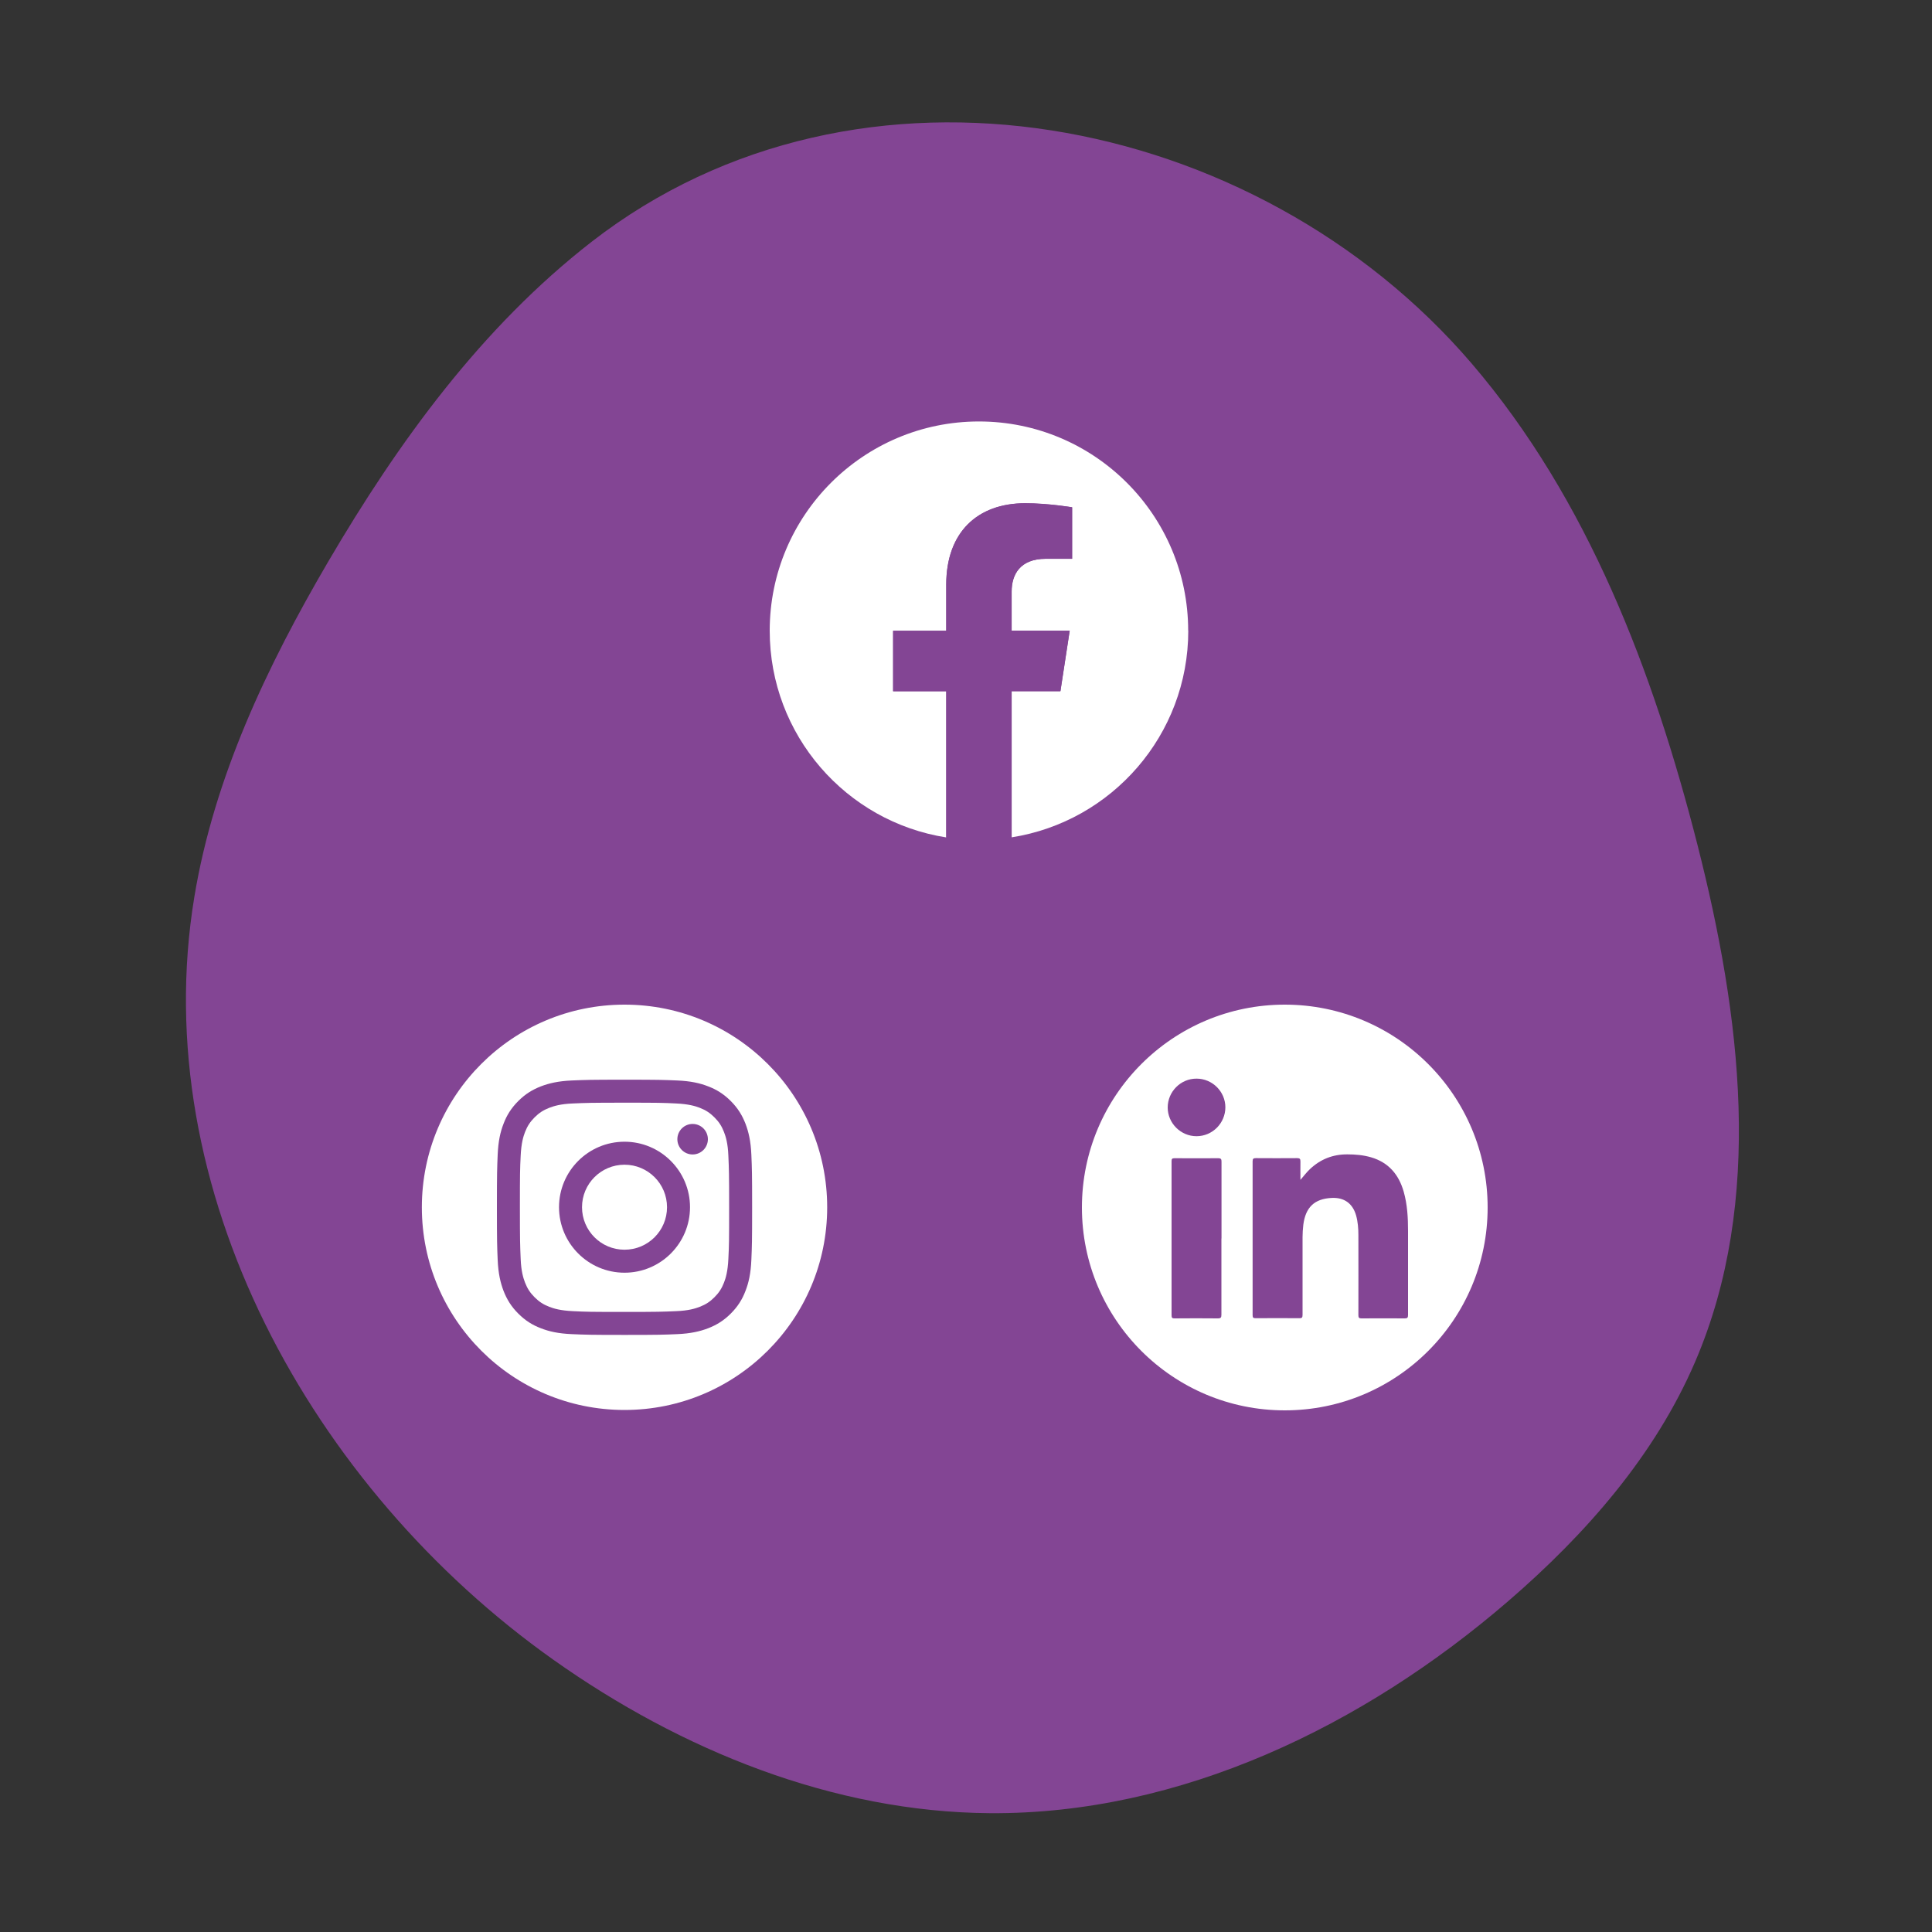 <?xml version="1.0" encoding="UTF-8"?>
<svg id="Calque_1" data-name="Calque 1" xmlns="http://www.w3.org/2000/svg" viewBox="0 0 200 200">
  <rect x="0" y="0" width="200" height="200" fill="#333333" stroke="none"/>
  <defs>
    <style>
      .cls-1 {
        fill: #834594;
      }

      .cls-1, .cls-2 {
        stroke-width: 0px;
      }

      .cls-2 {
        fill: #fff;
      }
    </style>
  </defs>
  <path class="cls-1" d="m61.23,25.04c-11.36,8.83-19.99,20.7-27.26,33.11-6.33,10.81-11.81,22.34-13.85,34.69-5.01,30.26,12.13,61.24,37.17,78.98,13.22,9.37,28.96,15.76,45.17,15.88,19.76.14,38.71-9.05,53.67-21.95,8.01-6.91,15.19-15.08,19.36-24.8,7.16-16.68,4.71-35.87.24-53.46-4.57-17.95-11.34-35.8-23.39-49.87C130.04,11.6,88.96,3.5,61.23,25.04Z"/>
  <g>
    <circle class="cls-2" cx="133" cy="125" r="21"/>
    <g>
      <path class="cls-1" d="m134.62,122.14c.34-.39.63-.78.98-1.11,1.09-1.03,2.38-1.54,3.88-1.53.83,0,1.64.07,2.44.3,1.82.53,2.88,1.78,3.39,3.56.38,1.34.45,2.71.45,4.08,0,2.9,0,5.8,0,8.7,0,.27-.08.34-.34.34-1.49-.01-2.99-.01-4.48,0-.26,0-.32-.08-.32-.33,0-2.76.01-5.52,0-8.28,0-.69-.05-1.38-.24-2.06-.36-1.24-1.24-1.87-2.54-1.8-1.77.09-2.69.97-2.92,2.77-.05.43-.08.86-.08,1.29,0,2.68,0,5.37,0,8.05,0,.27-.07.35-.34.34-1.51-.01-3.01-.01-4.52,0-.24,0-.31-.06-.31-.31,0-5.31,0-10.63,0-15.94,0-.26.09-.32.33-.32,1.43.01,2.86.01,4.29,0,.26,0,.33.08.33.33-.01.64,0,1.27,0,1.91Z"/>
      <path class="cls-1" d="m126.44,128.21c0,2.63,0,5.26,0,7.89,0,.29-.07.38-.37.38-1.49-.02-2.99-.01-4.48,0-.24,0-.31-.06-.31-.31,0-5.32,0-10.65,0-15.97,0-.22.05-.3.29-.3,1.52,0,3.03.01,4.55,0,.29,0,.33.11.33.36,0,2.65,0,5.3,0,7.95Z"/>
      <path class="cls-1" d="m126.85,114.62c0,1.65-1.34,3-2.99,3-1.63,0-2.98-1.35-2.98-2.97,0-1.64,1.34-3,2.99-2.99,1.63,0,2.98,1.34,2.98,2.97Z"/>
    </g>
  </g>
  <g>
    <path class="cls-2" d="m123,65.29c0-11.96-9.7-21.66-21.66-21.66s-21.66,9.7-21.66,21.66c0,10.81,7.92,19.78,18.28,21.4v-15.14h-5.5v-6.26h5.5v-4.77c0-5.43,3.23-8.43,8.18-8.43,2.37,0,4.85.42,4.85.42v5.33h-2.73c-2.69,0-3.53,1.67-3.53,3.38v4.06h6.01l-.96,6.26h-5.05v15.14c10.36-1.63,18.28-10.59,18.28-21.4Z"/>
    <path class="cls-1" d="m109.77,71.55l.96-6.26h-6.01v-4.06c0-1.71.84-3.38,3.53-3.38h2.73v-5.33s-2.48-.42-4.85-.42c-4.95,0-8.18,3-8.18,8.43v4.77h-5.5v6.26h5.5v15.14c1.1.17,2.23.26,3.38.26s2.28-.09,3.38-.26v-15.14h5.05Z"/>
  </g>
  <g>
    <circle class="cls-2" cx="64.65" cy="124.98" r="20.98"/>
    <g>
      <path class="cls-1" d="m64.65,114.15c3.53,0,3.94.01,5.34.08,1.29.06,1.99.27,2.45.45.62.24,1.06.53,1.52.99.46.46.75.9.99,1.52.18.47.4,1.16.45,2.45.06,1.39.08,1.81.08,5.34s-.01,3.94-.08,5.34c-.06,1.29-.27,1.99-.45,2.45-.24.62-.53,1.06-.99,1.52-.46.46-.9.75-1.52.99-.47.18-1.16.4-2.45.45-1.39.06-1.81.08-5.34.08s-3.94-.01-5.34-.08c-1.29-.06-1.99-.27-2.45-.45-.62-.24-1.06-.53-1.52-.99-.46-.46-.75-.9-.99-1.52-.18-.47-.4-1.16-.45-2.45-.06-1.39-.08-1.81-.08-5.34s.01-3.94.08-5.34c.06-1.29.27-1.99.45-2.45.24-.62.53-1.06.99-1.52.46-.46.9-.75,1.52-.99.47-.18,1.16-.4,2.45-.45,1.39-.06,1.81-.08,5.34-.08m0-2.38c-3.59,0-4.04.02-5.45.08-1.41.06-2.37.29-3.21.61-.87.34-1.61.79-2.34,1.52-.73.73-1.19,1.47-1.52,2.34-.33.84-.55,1.8-.61,3.21-.06,1.41-.08,1.86-.08,5.45s.02,4.04.08,5.45c.06,1.41.29,2.37.61,3.21.34.87.79,1.61,1.52,2.34.73.73,1.47,1.19,2.34,1.52.84.33,1.8.55,3.21.61,1.41.06,1.86.08,5.45.08s4.04-.02,5.45-.08c1.41-.06,2.37-.29,3.21-.61.87-.34,1.61-.79,2.34-1.52.73-.73,1.19-1.47,1.52-2.34.33-.84.55-1.8.61-3.21.06-1.41.08-1.86.08-5.45s-.02-4.04-.08-5.45c-.06-1.41-.29-2.37-.61-3.21-.34-.87-.79-1.61-1.52-2.34-.73-.73-1.47-1.19-2.34-1.52-.84-.33-1.8-.55-3.21-.61-1.41-.06-1.86-.08-5.45-.08h0Z"/>
      <path class="cls-1" d="m64.65,118.19c-3.75,0-6.78,3.04-6.78,6.78s3.04,6.78,6.78,6.78,6.78-3.04,6.78-6.78-3.04-6.78-6.78-6.78Zm0,11.18c-2.43,0-4.4-1.97-4.4-4.4s1.97-4.4,4.4-4.4,4.4,1.97,4.4,4.4-1.97,4.4-4.4,4.4Z"/>
      <circle class="cls-1" cx="71.7" cy="117.93" r="1.58"/>
    </g>
  </g>
</svg>